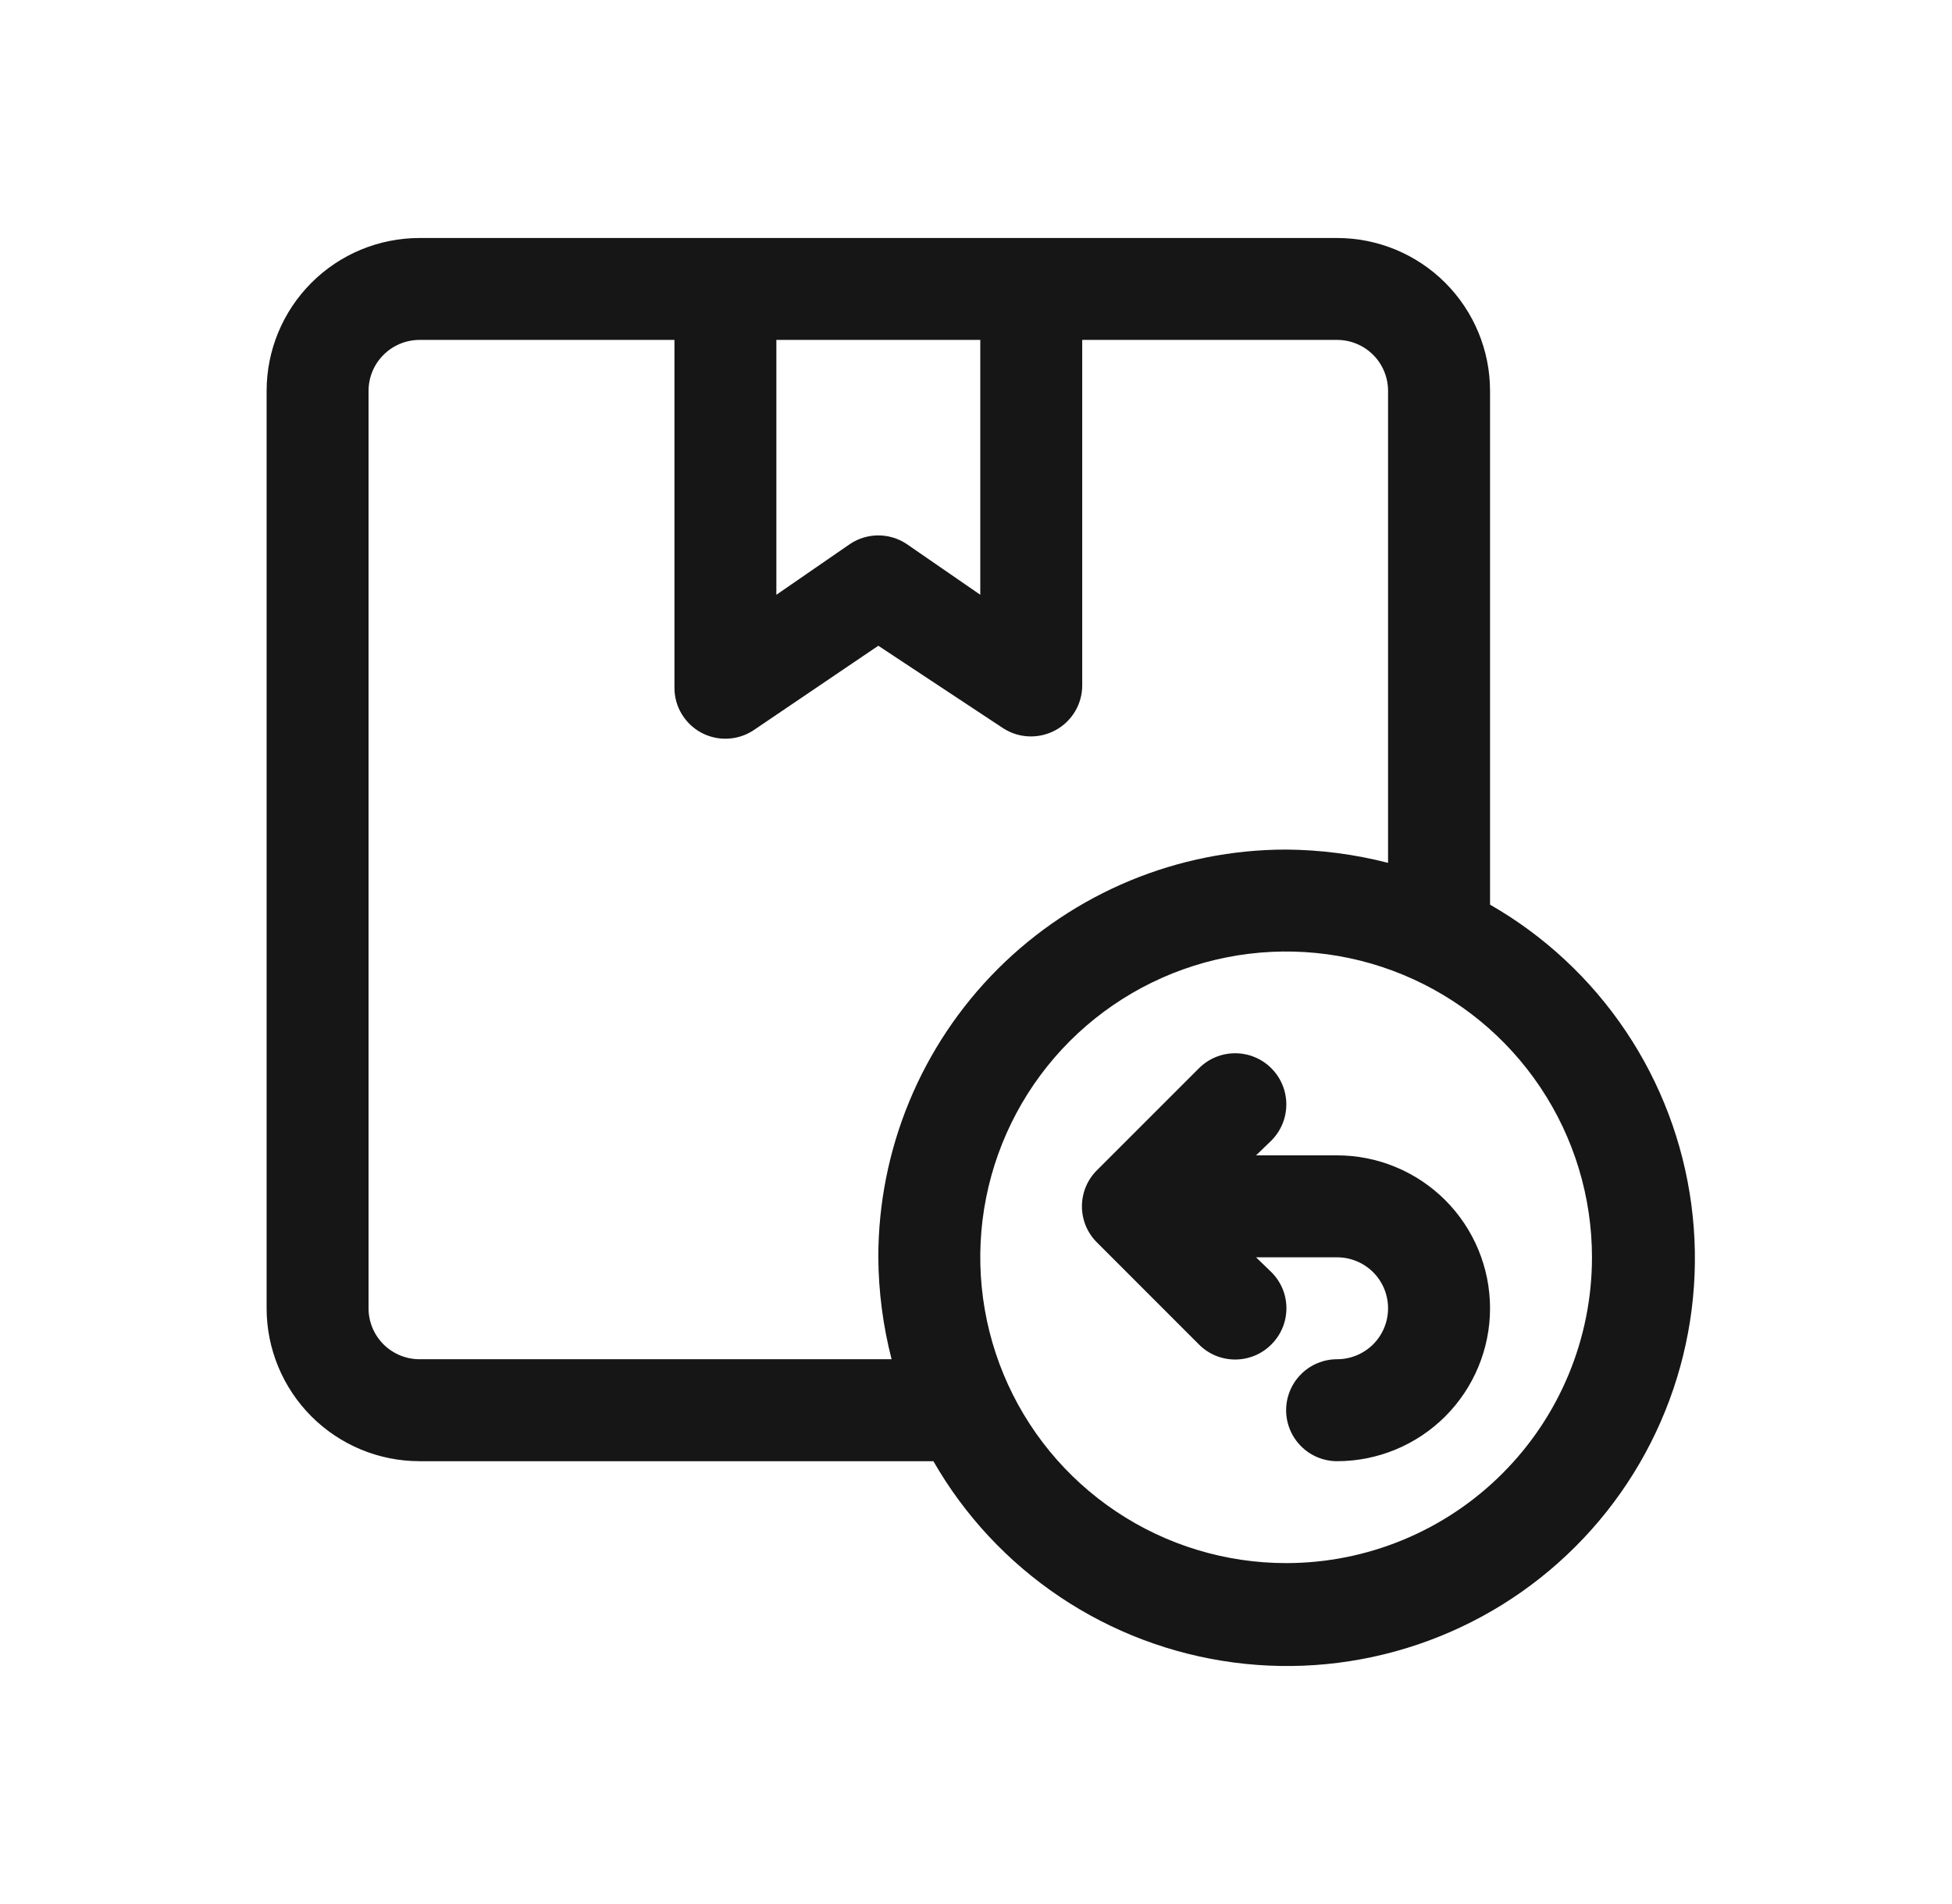 <svg width="41" height="40" viewBox="0 0 41 40" fill="none" xmlns="http://www.w3.org/2000/svg">
<path d="M31.297 19.005V8.212C31.297 7.36 30.958 6.543 30.356 5.941C29.753 5.338 28.936 5 28.085 5H8.812C7.96 5 7.143 5.338 6.541 5.941C5.939 6.543 5.6 7.36 5.6 8.212V27.485C5.6 28.336 5.939 29.153 6.541 29.756C7.143 30.358 7.96 30.697 8.812 30.697H19.605C20.259 31.838 21.168 32.813 22.261 33.547C23.354 34.28 24.6 34.752 25.905 34.925C27.209 35.099 28.536 34.969 29.782 34.547C31.029 34.125 32.161 33.422 33.091 32.491C34.022 31.561 34.725 30.428 35.147 29.182C35.569 27.936 35.699 26.609 35.525 25.305C35.352 24 34.88 22.753 34.147 21.661C33.413 20.568 32.438 19.659 31.297 19.005ZM16.307 7.141H20.59V12.495L19.037 11.424C18.862 11.309 18.658 11.248 18.448 11.248C18.239 11.248 18.034 11.309 17.86 11.424L16.307 12.495V7.141ZM8.812 28.555C8.528 28.555 8.256 28.442 8.055 28.242C7.854 28.041 7.741 27.768 7.741 27.485V8.212C7.741 7.928 7.854 7.656 8.055 7.455C8.256 7.254 8.528 7.141 8.812 7.141H14.166V14.444C14.165 14.637 14.216 14.828 14.315 14.994C14.414 15.161 14.556 15.298 14.726 15.39C14.896 15.482 15.089 15.527 15.282 15.518C15.476 15.51 15.663 15.449 15.825 15.343L18.448 13.566L21.072 15.3C21.247 15.413 21.452 15.473 21.66 15.471C21.836 15.47 22.009 15.426 22.164 15.343C22.335 15.252 22.478 15.116 22.578 14.95C22.678 14.784 22.731 14.594 22.731 14.401V7.141H28.085C28.369 7.141 28.641 7.254 28.842 7.455C29.043 7.656 29.155 7.928 29.155 8.212V18.127C28.456 17.947 27.736 17.853 27.014 17.848C24.742 17.848 22.564 18.751 20.957 20.357C19.351 21.963 18.448 24.142 18.448 26.414C18.453 27.136 18.547 27.855 18.727 28.555H8.812ZM27.014 32.838C25.743 32.838 24.501 32.461 23.445 31.755C22.388 31.049 21.565 30.046 21.079 28.872C20.593 27.698 20.465 26.407 20.713 25.16C20.961 23.914 21.573 22.77 22.471 21.871C23.37 20.973 24.514 20.361 25.761 20.113C27.007 19.865 28.298 19.992 29.472 20.479C30.646 20.965 31.649 21.788 32.355 22.845C33.061 23.901 33.438 25.143 33.438 26.414C33.438 28.118 32.761 29.752 31.556 30.956C30.352 32.161 28.718 32.838 27.014 32.838ZM31.297 27.485C31.297 28.336 30.958 29.153 30.356 29.756C29.753 30.358 28.936 30.697 28.085 30.697C27.801 30.697 27.528 30.584 27.328 30.383C27.127 30.182 27.014 29.91 27.014 29.626C27.014 29.342 27.127 29.07 27.328 28.869C27.528 28.668 27.801 28.555 28.085 28.555C28.369 28.555 28.641 28.442 28.842 28.242C29.043 28.041 29.155 27.768 29.155 27.485C29.155 27.201 29.043 26.928 28.842 26.727C28.641 26.527 28.369 26.414 28.085 26.414H26.382L26.703 26.724C26.804 26.824 26.883 26.942 26.938 27.073C26.992 27.203 27.02 27.343 27.02 27.485C27.02 27.626 26.992 27.766 26.938 27.896C26.883 28.027 26.804 28.145 26.703 28.245C26.604 28.345 26.485 28.425 26.355 28.479C26.224 28.533 26.084 28.561 25.943 28.561C25.802 28.561 25.662 28.533 25.531 28.479C25.401 28.425 25.282 28.345 25.183 28.245L23.042 26.103C22.941 26.004 22.862 25.885 22.807 25.755C22.753 25.624 22.725 25.484 22.725 25.343C22.725 25.202 22.753 25.062 22.807 24.931C22.862 24.801 22.941 24.682 23.042 24.583L25.183 22.442C25.385 22.24 25.658 22.127 25.943 22.127C26.228 22.127 26.502 22.24 26.703 22.442C26.905 22.643 27.018 22.917 27.018 23.202C27.018 23.487 26.905 23.76 26.703 23.962L26.382 24.272H28.085C28.936 24.272 29.753 24.611 30.356 25.213C30.958 25.816 31.297 26.633 31.297 27.485Z" fill="#161616"/>
</svg>
